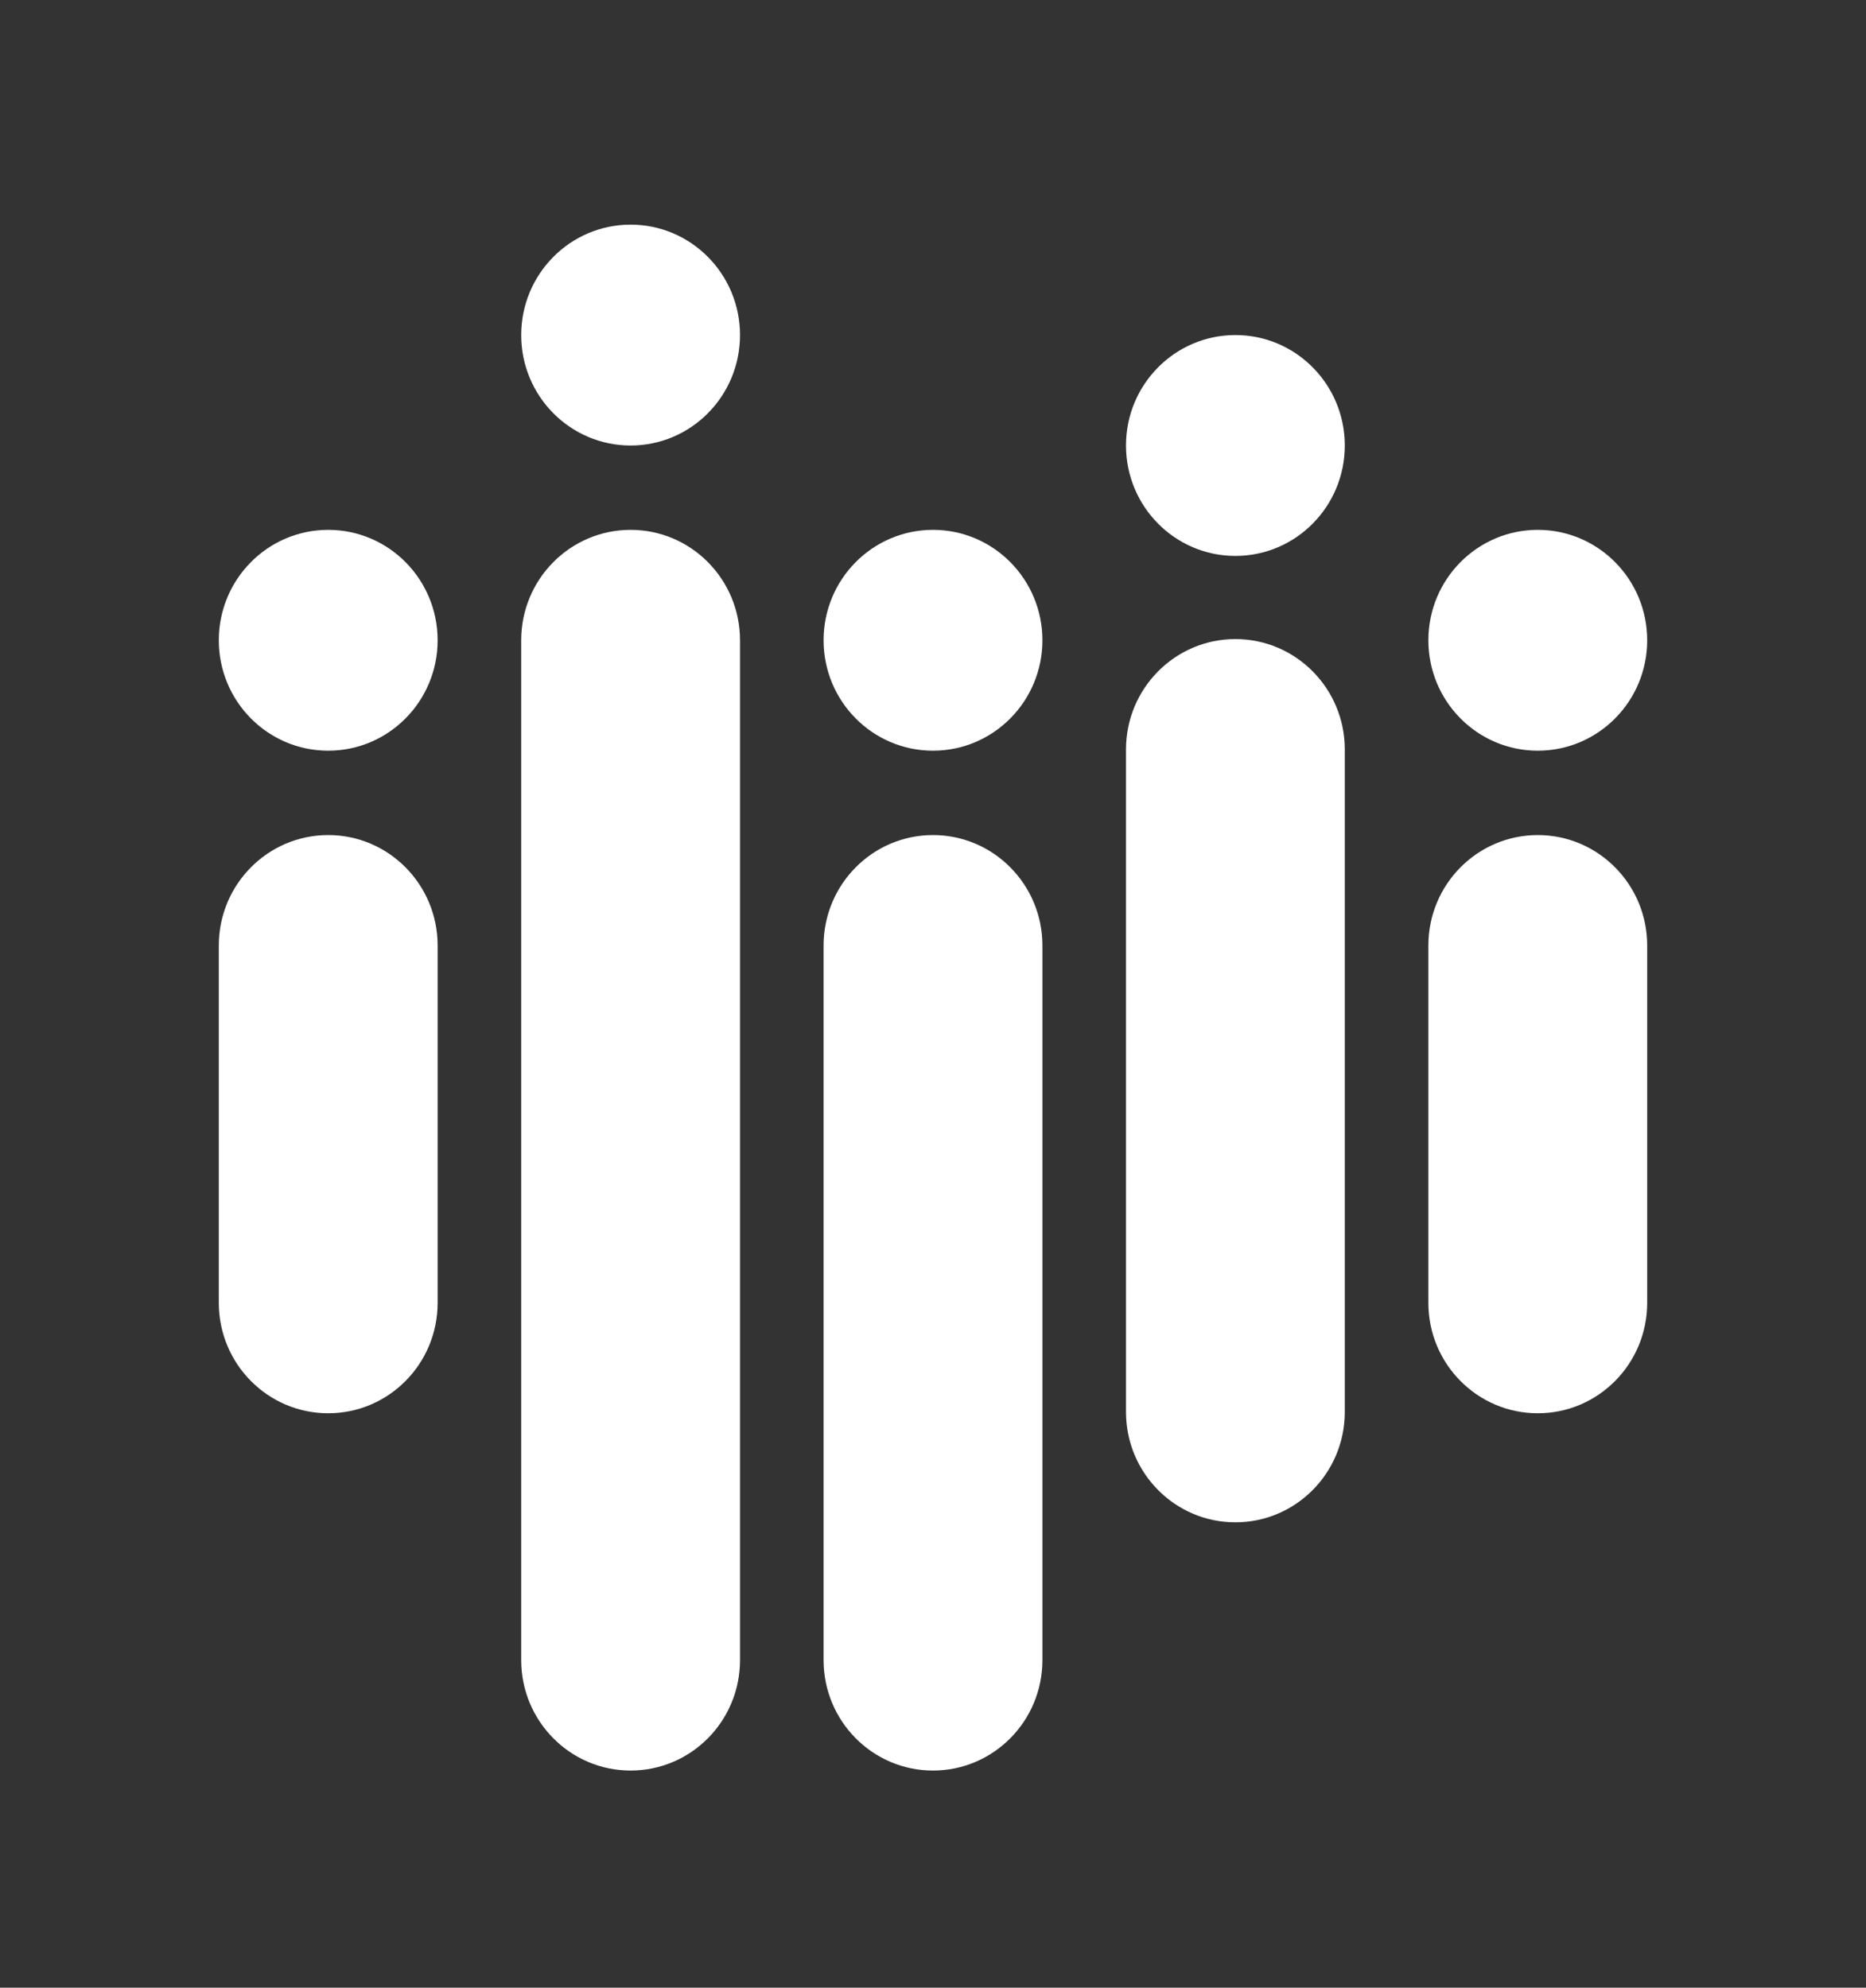 <?xml version="1.0" encoding="UTF-8"?> <svg xmlns="http://www.w3.org/2000/svg" width="123" height="131" viewBox="0 0 123 131" fill="none"><rect x="0" y="0" width="123" height="131" fill="#333333" stroke="none"/><g clip-path="url(#clip0_137_1059)"><path d="M28.847 42.198C28.847 46.217 25.618 49.475 21.635 49.475C17.652 49.475 14.423 46.217 14.423 42.198C14.423 38.178 17.652 34.92 21.635 34.92C25.618 34.92 28.847 38.178 28.847 42.198Z" fill="white"></path><path d="M48.779 22.083C48.779 26.102 45.551 29.361 41.568 29.361C37.585 29.361 34.356 26.102 34.356 22.083C34.356 18.064 37.585 14.805 41.568 14.805C45.551 14.805 48.779 18.064 48.779 22.083Z" fill="white"></path><path d="M88.644 29.36C88.644 33.38 85.416 36.638 81.433 36.638C77.45 36.638 74.221 33.38 74.221 29.36C74.221 25.341 77.45 22.082 81.433 22.082C85.416 22.082 88.644 25.341 88.644 29.36Z" fill="white"></path><path d="M108.577 42.198C108.577 46.217 105.348 49.475 101.365 49.475C97.382 49.475 94.153 46.217 94.153 42.198C94.153 38.178 97.382 34.92 101.365 34.92C105.348 34.92 108.577 38.178 108.577 42.198Z" fill="white"></path><path d="M68.712 42.198C68.712 46.217 65.483 49.475 61.5 49.475C57.517 49.475 54.288 46.217 54.288 42.198C54.288 38.178 57.517 34.92 61.5 34.92C65.483 34.92 68.712 38.178 68.712 42.198Z" fill="white"></path><path d="M14.423 62.313C14.423 58.294 17.652 55.035 21.635 55.035C25.618 55.035 28.847 58.294 28.847 62.313V85.865C28.847 89.884 25.618 93.142 21.635 93.142C17.652 93.142 14.423 89.884 14.423 85.865V62.313Z" fill="white"></path><path d="M54.288 62.313C54.288 58.294 57.517 55.035 61.5 55.035C65.483 55.035 68.712 58.294 68.712 62.313V109.411C68.712 113.43 65.483 116.688 61.5 116.688C57.517 116.688 54.288 113.43 54.288 109.411V62.313Z" fill="white"></path><path d="M34.356 42.198C34.356 38.178 37.585 34.92 41.568 34.92C45.551 34.92 48.779 38.178 48.779 42.198V109.411C48.779 113.43 45.551 116.688 41.568 116.688C37.585 116.688 34.356 113.43 34.356 109.411V42.198Z" fill="white"></path><path d="M94.153 62.313C94.153 58.294 97.382 55.035 101.365 55.035C105.348 55.035 108.577 58.294 108.577 62.313V85.865C108.577 89.884 105.348 93.142 101.365 93.142C97.382 93.142 94.153 89.884 94.153 85.865V62.313Z" fill="white"></path><path d="M74.221 49.396C74.221 45.377 77.45 42.118 81.433 42.118C85.416 42.118 88.644 45.377 88.644 49.396V93.051C88.644 97.071 85.416 100.329 81.433 100.329C77.45 100.329 74.221 97.071 74.221 93.051V49.396Z" fill="white"></path></g><defs><clipPath id="clip0_137_1059"><rect width="123" height="131" fill="white"></rect></clipPath></defs></svg> 